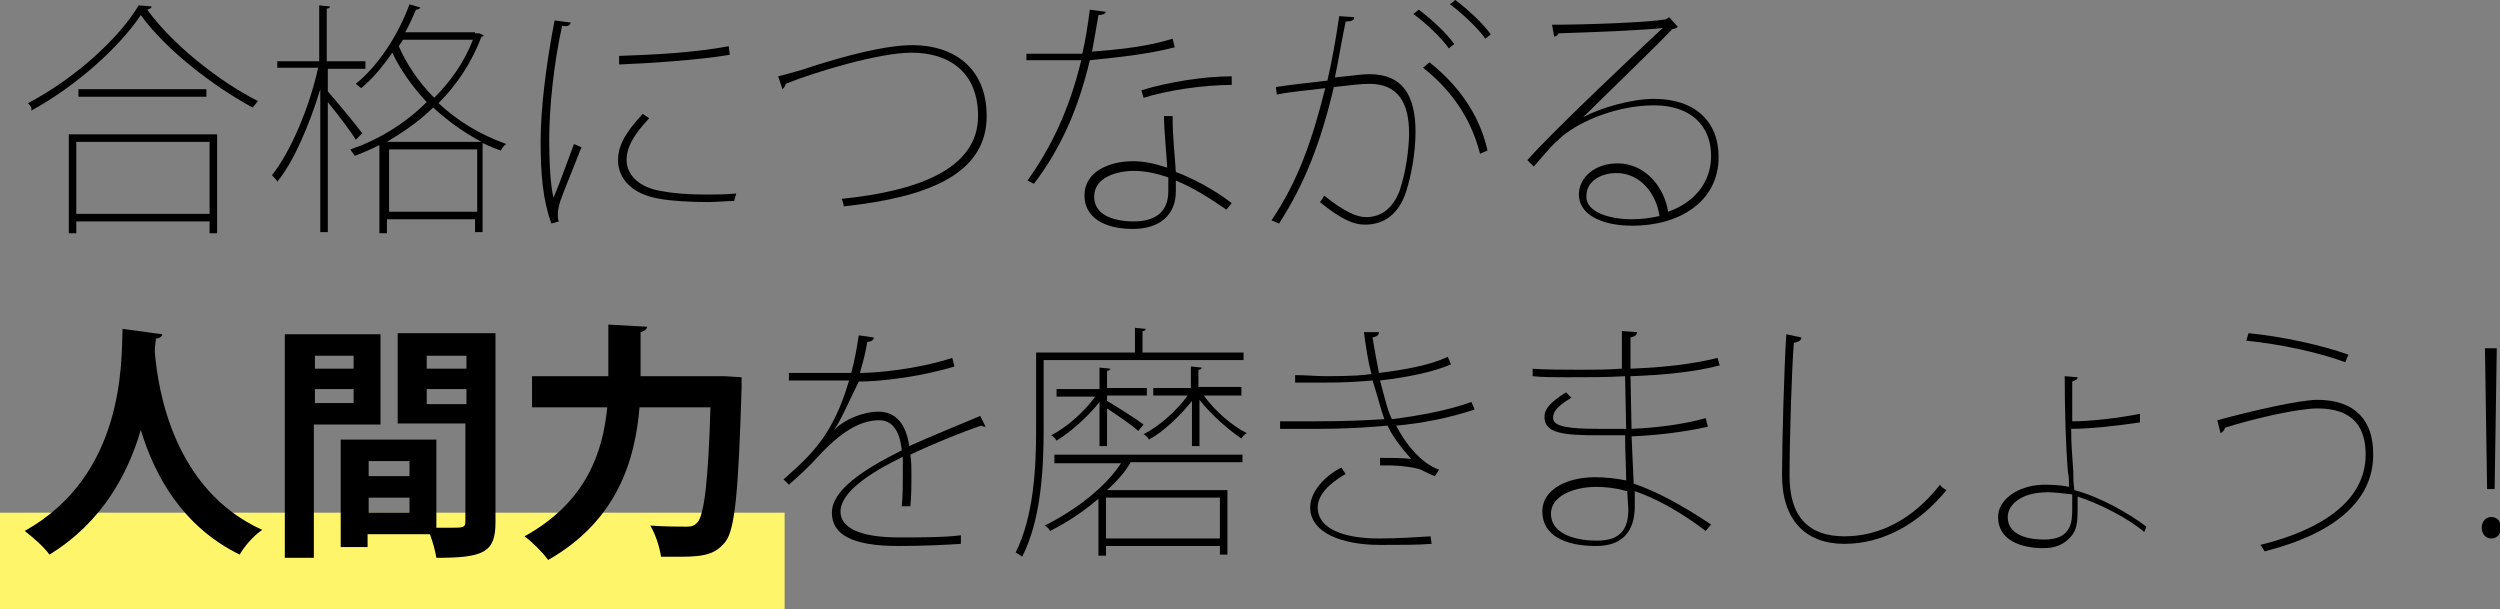 <?xml version="1.0" encoding="utf-8"?>
<!-- Generator: Adobe Illustrator 19.1.1, SVG Export Plug-In . SVG Version: 6.00 Build 0)  -->
<svg version="1.1" id="レイヤー_1" xmlns="http://www.w3.org/2000/svg" xmlns:xlink="http://www.w3.org/1999/xlink" x="0px"
	 y="0px" width="232.6px" height="56.7px" viewBox="0 0 232.6 56.7" style="enable-background:new 0 0 232.6 56.7;"
	 xml:space="preserve">
<rect x="0" y="0" width="232.6" height="56.7" fill="#808080" stroke="none"/>
<style type="text/css">
	.st0{fill:#FFF56B;}
</style>
<rect y="47.7" class="st0" width="73" height="9"/>
<g>
	<path d="M14.1,0.6c0,0.2-0.2,0.2-0.4,0.3c2.3,3.2,6.7,6.7,10.3,8.5c-0.1,0.1-0.3,0.4-0.5,0.6c-3.7-2-8.1-5.4-10.4-8.6
		c-2,3-6,6.6-10.2,8.9C3,10,2.8,9.8,2.6,9.6C6.8,7.4,11,3.7,12.9,0.5L14.1,0.6z M6.4,21.7v-9.2h13.8v9.2h-0.7v-1.1H7.1v1.1H6.4z
		 M19.5,13.2H7.1v6.7h12.4V13.2z M7.3,8.3h11.9v0.7H7.3V8.3z"/>
	<path d="M30.5,8.5c0.7,0.8,2.7,3.2,3.2,3.9l-0.6,0.6c-0.4-0.7-1.7-2.4-2.6-3.5v12.1h-0.7V8.3c-1,3.3-2.5,6.8-4,8.6
		c-0.1-0.2-0.3-0.4-0.5-0.6c1.7-2.1,3.5-6.3,4.3-10h-3.8V5.7h3.9V0.5l1,0.1c0,0.1-0.1,0.2-0.3,0.2v4.9H34v0.7h-3.5V8.5z M44.2,3.1
		c0.2,0,0.2,0,0.4,0L45,3.3c0,0.1-0.1,0.1-0.2,0.1c-0.9,2.4-2.3,4.5-4,6.2c1.7,1.6,3.8,2.9,6.3,3.8c-0.2,0.1-0.4,0.4-0.5,0.6
		c-0.6-0.2-1.1-0.4-1.7-0.7v8.3h-0.7v-1.2h-8.2v1.3h-0.7v-8.2c-0.8,0.4-1.5,0.7-2.3,1c-0.1-0.2-0.3-0.4-0.4-0.6
		c2.4-0.8,5-2.3,7.1-4.4c-1.4-1.5-2.5-3.1-3.2-4.6c-0.9,1.3-1.9,2.5-2.9,3.3c-0.1-0.1-0.4-0.3-0.5-0.4c2-1.6,3.9-4.4,5-7.4l1,0.3
		c0,0.1-0.2,0.2-0.4,0.2c-0.3,0.7-0.6,1.4-1,2.1H44.2z M44.8,13.2c-1.7-0.9-3.2-2-4.5-3.2c-1.3,1.3-2.8,2.3-4.3,3.2H44.8z
		 M36.2,19.7h8.2v-5.8h-8.2V19.7z M37.1,4.3c0.7,1.6,1.8,3.3,3.3,4.8c1.5-1.5,2.8-3.3,3.6-5.4h-6.5L37.1,4.3z"/>
	<path d="M53.1,2.1c-0.1,0.3-0.3,0.4-0.8,0.3C51.5,6,51.1,10.1,51.1,13c0,2,0.1,4.2,0.4,5.4c0.6-1.4,1.6-4.2,1.9-5l0.7,0.3
		c-1.1,2.8-1.7,4.2-2,5.1c-0.1,0.4-0.2,0.7-0.2,1.1c0,0.3,0,0.5,0.1,0.7l-0.7,0.2c-0.8-2.2-1-4.6-1-7.7c0-2.9,0.5-7.1,1.3-11.2
		L53.1,2.1z M68.3,18.7c-0.8,0-1.6,0.1-2.4,0.1c-1.7,0-3.4-0.1-4.5-0.3c-2.6-0.4-3.9-1.9-3.9-3.6c0-1.5,0.9-2.8,2.3-4.3l0.6,0.4
		c-1.2,1.3-2.1,2.5-2.1,3.9c0,1.3,1.1,2.6,3.4,2.9c1,0.2,2.4,0.3,4,0.3c0.9,0,1.8,0,2.8-0.1L68.3,18.7z M57.6,5.2
		c3.2-0.1,7-0.3,10.2-0.9l0.1,0.8C64.9,5.6,60.2,5.9,57.6,6L57.6,5.2z"/>
	<path d="M72.4,7.1c0.4-0.1,1.2-0.3,2.2-0.6c4.2-1.4,7.9-2.3,10.3-2.3c3.7,0,6.9,2,6.9,6.6c0,5.6-5.9,7.6-13.3,8.4
		c0-0.2-0.1-0.5-0.2-0.7c6.9-0.7,12.7-2.7,12.7-7.7c0-4.1-2.7-5.9-6.2-5.9c-3,0-9,1.8-11.7,2.9c0,0.2-0.2,0.4-0.3,0.5L72.4,7.1z"/>
	<path d="M102.9,1.1c-0.1,0.2-0.3,0.3-0.7,0.3c-0.2,1.1-0.4,2.4-0.6,3.4c2.7-0.2,5.3-0.5,7.5-1.2l0.2,0.8c-2.3,0.6-4.9,0.9-7.9,1.2
		c-1.1,4.6-2.7,8.2-5.2,11.5l-0.6-0.3c2.2-3.1,3.9-6.6,5-11.2c-0.7,0-1.5,0-2.2,0h-2.9V5h2.9c0.7,0,1.5,0,2.3,0
		c0.3-1.3,0.5-2.6,0.7-4.1L102.9,1.1z M109.1,10.8c0,2.2,0.2,3.4,0.3,5.2c1.6,0.6,3.5,1.6,5.2,2.9l-0.5,0.6
		c-1.6-1.1-3.2-2.1-4.7-2.7v1c0,2.2-1.5,3.5-4,3.5c-2.7,0-4.5-1.1-4.5-3.1c0-2.3,2.4-3.2,4.5-3.2c1,0,2,0.2,3.2,0.6
		c-0.1-1.7-0.3-3.5-0.3-4.8L109.1,10.8z M108.7,16.5c-1.2-0.4-2.2-0.6-3.2-0.6c-1.6,0-3.7,0.6-3.7,2.4c0,1.6,1.6,2.3,3.7,2.3
		c2,0,3.2-0.9,3.2-2.8C108.7,17.3,108.7,16.9,108.7,16.5z M114.6,7.9c-2.6,0-6,0.5-8.2,1.2l-0.2-0.7c2.6-0.8,5.9-1.3,8.4-1.3
		L114.6,7.9z"/>
	<path d="M126,1.6c0,0.3-0.3,0.4-0.8,0.4c-0.3,1.4-0.7,3.8-1,5.2c2.1-0.2,2.5-0.3,3.2-0.3c3.2,0,4.3,2.1,4.3,5.4
		c0,1.9-0.4,4.1-0.9,5.6c-0.7,2.1-2.1,3-3.8,3c-1,0-2.1-0.4-4.2-2.1c0.2-0.2,0.3-0.4,0.4-0.6c2,1.6,3.1,2,3.9,2
		c1.5,0,2.5-0.9,3.1-2.4c0.6-1.7,0.9-4,0.9-5.4c0-2.8-1-4.6-3.7-4.6c-0.8,0-1.5,0.1-3.3,0.3c-1.2,5.1-2.7,9-5.1,12.7l-0.7-0.3
		c2.5-3.7,3.8-7.5,5-12.3c-1.4,0.2-3.1,0.3-4.5,0.6l-0.1-0.7c1.2-0.2,3.1-0.4,4.8-0.6c0.4-1.7,0.8-3.9,1.1-6L126,1.6z M132,0.9
		c1.2,0.9,2.6,2.2,3.3,3.2l-0.5,0.4c-0.7-1-2.2-2.4-3.3-3.2L132,0.9z M137.7,14.3c-0.9-3.6-3-6.2-5.3-8l0.6-0.5
		c2.4,1.9,4.6,4.6,5.4,8.2L137.7,14.3z M135.4,0c1.2,0.9,2.6,2.2,3.3,3.2l-0.5,0.4c-0.7-1-2.2-2.4-3.3-3.2L135.4,0z"/>
	<path d="M147.3,10.9c1.7-0.9,4.5-1.7,6.6-1.7c3.8,0,6,2.1,6,5.4c0,4.2-3.7,6.4-8,6.4c-3,0-5-1.1-5-2.9c0-1.6,1.5-2.9,3.6-2.9
		c2.7,0,4.4,2.4,4.7,4.5c2.3-0.8,4-2.6,4-5.2c0-2.9-2-4.7-5.3-4.7c-3.7,0-7.4,1.7-8.9,3.2c-0.8,0.7-1.6,1.7-2.3,2.5l-0.6-0.6
		c2.3-2.6,9.5-9.4,12.6-12.3c-1.5,0.2-6.5,0.4-9.7,0.5c0,0.1-0.2,0.3-0.4,0.3l-0.2-1.1c3.2,0,8.8-0.2,10.6-0.5l0.3-0.2l0.8,0.9
		c-0.1,0.1-0.3,0.2-0.5,0.2C153.9,4.5,149,9.2,147.3,10.9L147.3,10.9z M151.8,20.4c0.9,0,1.7-0.1,2.6-0.3c-0.3-2.1-1.8-4-4-4
		c-1.5,0-2.8,0.8-2.8,2.1C147.5,19.8,149.9,20.4,151.8,20.4z"/>
	<path d="M15.1,31.1c0,0.2-0.3,0.4-0.6,0.4c0,0.3-0.1,0.7-0.1,1.2c0.3,3.7,1.8,12.9,10,16.6c-0.9,0.6-1.7,1.6-2.1,2.3
		c-5.3-2.6-7.9-7.3-9.2-11.6c-1.2,4.1-3.6,8.6-8.5,11.6c-0.5-0.7-1.4-1.5-2.3-2.2c9.3-5.2,9-15.7,9.1-18.8L15.1,31.1z"/>
	<path d="M35.4,39.5h-6.2v12.4h-2.7V31.1h8.9V39.5z M32.9,33.1h-3.6v1.2h3.6V33.1z M29.3,37.5h3.6v-1.3h-3.6V37.5z M46.1,31.1v17.5
		c0,2.8-1.1,3.3-5.5,3.3c-0.1-0.6-0.3-1.4-0.6-2.2h-5.8v1.2h-2.5v-10h8.9v8.2c0.5,0,0.9,0,1.3,0c1.2,0,1.4,0,1.4-0.6v-9.1H37v-8.4
		H46.1z M38.1,42.9h-3.8v1.4h3.8V42.9z M34.3,47.7h3.8v-1.4h-3.8V47.7z M43.4,33.1h-3.7v1.2h3.7V33.1z M39.7,37.6h3.7v-1.4h-3.7
		V37.6z"/>
	<path d="M67.4,35l1.6,0.1c0,0.2,0,0.7,0,1c-0.3,9.6-0.6,13.1-1.5,14.3c-0.9,1.1-1.8,1.4-4.2,1.4c-0.6,0-1.2,0-1.8,0
		c-0.1-0.8-0.5-2.1-1-2.9c1.4,0.1,2.8,0.1,3.4,0.1c0.5,0,0.7-0.1,1-0.4c0.6-0.7,1-3.7,1.2-10.7h-6.6c-0.4,4.8-2,10.5-8.5,14.2
		c-0.5-0.7-1.5-1.7-2.2-2.2c5.8-3.2,7.3-7.9,7.7-12h-7V35h7.1v-4.8l3.6,0.2c0,0.2-0.2,0.4-0.6,0.5V35h7.2L67.4,35z"/>
	<path d="M77.6,40c1.1-1.1,2.9-1.7,4.1-1.7c1.7,0,2.6,1.2,2.9,3.2c2-0.9,4.7-2,6.6-2.8l0.5,1c0,0-0.1,0-0.1,0
		c-0.1,0-0.3-0.1-0.3-0.1c-1.8,0.6-4.5,1.7-6.6,2.7c0.1,0.6,0.1,1.3,0.1,2c0,0.9,0,1.8-0.1,2.8h-0.8c0.1-0.9,0.1-2.1,0.1-3.2
		c0-0.5,0-1,0-1.4c-3.1,1.5-5.8,3.3-5.8,5.1c0,1.5,1.8,2.4,5.4,2.4c2.3,0,4.3,0,5.8-0.2v0.8c-1.5,0.1-3.6,0.2-5.8,0.2
		c-4.4,0-6.2-1.1-6.2-3.1c0-2.1,2.9-4,6.5-5.8c-0.2-2-1-2.8-2.1-2.8c-1.8,0-3.6,1.1-5.8,3.5c-0.7,0.8-1.6,1.6-2.6,2.5l-0.5-0.5
		c2.6-2.3,4.6-4.1,6.1-9.2l-1.6,0h-4v-0.7h4l1.8,0c0.3-1.1,0.5-2.2,0.7-3.5l1.4,0.2c0,0.2-0.2,0.4-0.6,0.4c-0.2,1.1-0.4,1.9-0.7,2.9
		c1.4,0,5.2-0.3,8.6-1.4l0.2,0.8c-3.3,1-7,1.4-8.9,1.4C79,37.3,78.3,39,77.6,40L77.6,40z"/>
	<path d="M115.6,33.5H97.1V40c0,3.4-0.2,8.3-2,11.8c-0.1-0.1-0.4-0.3-0.6-0.4c1.7-3.4,1.9-8,1.9-11.4v-7.2h9.2v-2.3l1,0.1
		c0,0.1-0.1,0.2-0.3,0.2v2h9.4V33.5z M98.1,43v-0.7h17.5V43h-10.4c-0.5,0.9-1.3,1.8-2.2,2.6h11.2v6h-0.7v-0.8h-10.6v0.9h-0.7v-5.3
		c-1.4,1.2-2.9,2.2-4.5,3c-0.1-0.2-0.3-0.4-0.5-0.5c2.8-1.4,5.6-3.5,7.1-5.8H98.1z M106.7,36.8h-3.7v0.5c0.7,0.4,2.9,1.8,3.4,2.2
		l-0.5,0.6c-0.5-0.5-2-1.5-2.9-2.1v3.5h-0.7v-4.1c-1.1,1.4-2.7,2.8-4,3.6c-0.1-0.2-0.3-0.4-0.5-0.5c1.4-0.7,3.1-2.2,4.1-3.6h-3.6
		v-0.7h4v-2l1,0.1c0,0.1-0.1,0.2-0.3,0.2v1.6h3.7V36.8z M113.5,50.1v-3.8h-10.6v3.8H113.5z M115.5,36.8H112c1,1.4,2.6,2.8,4,3.5
		c-0.2,0.1-0.4,0.3-0.5,0.5c-1.2-0.8-2.9-2.3-3.9-3.6v4.3h-0.7v-4.2c-1.1,1.4-2.7,2.9-4,3.6c-0.1-0.2-0.3-0.4-0.5-0.5
		c1.4-0.7,3.1-2.2,4.1-3.6h-3.2v-0.7h3.5v-2l1,0.1c0,0.1-0.1,0.2-0.3,0.2v1.6h4V36.8z"/>
	<path d="M137.2,38.1c-2.4,0.8-5,1.3-7.3,1.5c0.7,1.4,2.2,3.5,4,4.1l-0.4,0.6c-0.3-0.1-0.9-0.4-1.3-0.6c-0.5-0.2-1.9-0.4-3.1-0.4
		c-0.3,0-0.5,0-0.7,0l0-0.7c0.9,0,2.2,0,2.9,0.1c-0.8-0.9-1.7-2-2.2-3.1c-2.3,0.2-4.2,0.3-6.3,0.3c-1.2,0-2.6,0-3.7,0v-0.7
		c0.9,0,2,0,3.1,0c3.2,0,4.9-0.1,6.6-0.2c-0.3-0.8-0.7-2.4-1.1-3.6c-1.3,0.1-2.2,0.2-4.8,0.2c-0.9,0-1.7,0-2.4,0v-0.7
		c0.9,0,2,0.1,2.9,0.1c2.6,0,3.5-0.1,4.2-0.2c-0.3-1.1-0.5-2.4-0.7-3.9l1.4,0c0,0.3-0.2,0.4-0.6,0.5c0.2,1.2,0.4,2.3,0.6,3.3
		c2.4-0.3,4.7-0.7,6.4-1.5l0.3,0.7c-1.6,0.7-4,1.2-6.6,1.5c0.4,1.5,0.7,2.8,1.1,3.6c2.4-0.3,5.2-0.8,7.4-1.6L137.2,38.1z
		 M133.2,50.6c-1.3,0.1-2.7,0.1-4.8,0.1c-3.5,0-6.5-1.1-6.5-3.5c0-1.4,1.3-2.9,2.9-3.7l0.4,0.6c-1.6,0.9-2.6,2-2.6,3.1
		c0,2,2.4,2.9,5.7,2.9c1.8,0,3.2-0.1,4.8-0.2L133.2,50.6z"/>
	<path d="M142.4,34.3c1.4,0.1,3.2,0.1,4.6,0.1c1.2,0,2.7,0,3.9-0.1c0-1.2,0-2.6,0-3.5l1.4,0.1c0,0.3-0.2,0.4-0.6,0.5
		c0,0.8,0,1.9,0,2.9c2.9-0.1,5.7-0.4,8.1-1l0.2,0.7c-2.3,0.6-5.2,0.9-8.3,1l0.1,4.9c2.3-0.1,4.8-0.4,6.9-1l0.2,0.8
		c-2.2,0.5-4.7,0.8-7.1,0.9l0.2,4.4c2.1,0.7,4.5,2,7.2,3.8l-0.5,0.6c-2.5-1.9-4.8-3.1-6.6-3.7c0,0.5,0,1,0,1.4
		c0,2.4-1.2,3.7-3.6,3.7c-2.9,0-5-1-5-3.2s2.5-3.2,4.9-3.2c0.9,0,1.9,0.1,2.9,0.3c0-1.2-0.1-2.6-0.1-4.2c-0.8,0-1.7,0-2.5,0
		c-3.3,0-5-0.2-5-1.7c0-0.8,0.6-1.4,2-2.3l0.5,0.5c-1.5,0.9-1.7,1.4-1.7,1.9c0,0.8,1.5,1,4.3,1c0.7,0,1.7,0,2.5,0l-0.1-4.9
		c-1.7,0.1-3.2,0.1-5.4,0.1c-1.1,0-2.3,0-3.2-0.1V34.3z M151.4,45.7c-1.1-0.3-2-0.4-2.9-0.4c-2,0-4.2,0.8-4.2,2.5
		c0,1.7,1.9,2.5,4.3,2.5c2.1,0,2.9-1,2.9-2.9L151.4,45.7z"/>
	<path d="M167.6,31.4c0,0.3-0.3,0.4-0.7,0.5c-0.2,2.4-0.4,9-0.4,12.4c0,3.8,1.8,5.6,5.1,5.6c3.2,0,6.3-1.5,8.9-4.8
		c0.1,0.2,0.4,0.4,0.6,0.5c-2.6,3.2-6,5-9.5,5c-3.6,0-5.8-2.2-5.8-6.4c0-2.8,0.2-10.2,0.4-13.1L167.6,31.4z"/>
	<path d="M199.5,49.5c-1.5-1.3-4.3-2.7-6.2-3.3c0,0.5,0,0.9,0,1.2c0,1.3-0.1,1.9-0.6,2.5c-0.7,0.8-1.5,1.1-2.6,1.1
		c-2,0-4.2-0.7-4.2-2.9c0-1.6,1.8-2.9,4.1-3c0.8,0,1.6,0,2.5,0.2c0-0.6,0-0.9-0.1-1.4c-0.2-2.3-0.3-6-0.3-8.9l1.2,0.1
		c0,0.2-0.2,0.3-0.5,0.4c0,0.5,0,3.1,0,3.7c1.7,0,4.3-0.3,6.3-0.7l0,0.8c-2,0.3-4.6,0.6-6.4,0.6c0,1.4,0.1,2.5,0.2,4
		c0,0.6,0,1,0.1,1.7c2.3,0.6,5,2.1,6.7,3.4L199.5,49.5z M190.5,45.8c-2.5,0-3.7,1.2-3.7,2.3c0,1.5,1.5,2.1,3.4,2.1
		c2.5,0,2.6-1.6,2.6-2.8c0-0.4,0-0.9,0-1.4C191.9,45.9,191.2,45.8,190.5,45.8z"/>
	<path d="M206.3,39.1c3.3-0.9,7.7-1.9,9.3-1.9c3.6,0,5.2,2,5.2,5v0.3c-0.1,4-3.4,7.1-10.1,8.8c-0.1-0.2-0.3-0.5-0.4-0.6
		c5.7-1.4,9.8-4.1,9.8-8.4c0-2.5-1.1-4.3-4.5-4.3c-1.7,0-5.8,0.9-8.6,1.8c0,0.2-0.2,0.4-0.4,0.5L206.3,39.1z M209.2,31
		c3.1,0.3,6.8,1.1,9.3,2l-0.3,0.7c-2.4-0.9-6.1-1.7-9.2-2L209.2,31z"/>
	<path d="M230.9,49.1c0-0.6,0.4-1,0.9-1c0.5,0,0.9,0.4,0.9,1s-0.4,1-0.9,1C231.2,50.1,230.9,49.6,230.9,49.1z M231.4,45.5l-0.2-13.1
		h1.1l-0.2,13.1H231.4z"/>
</g>
</svg>
